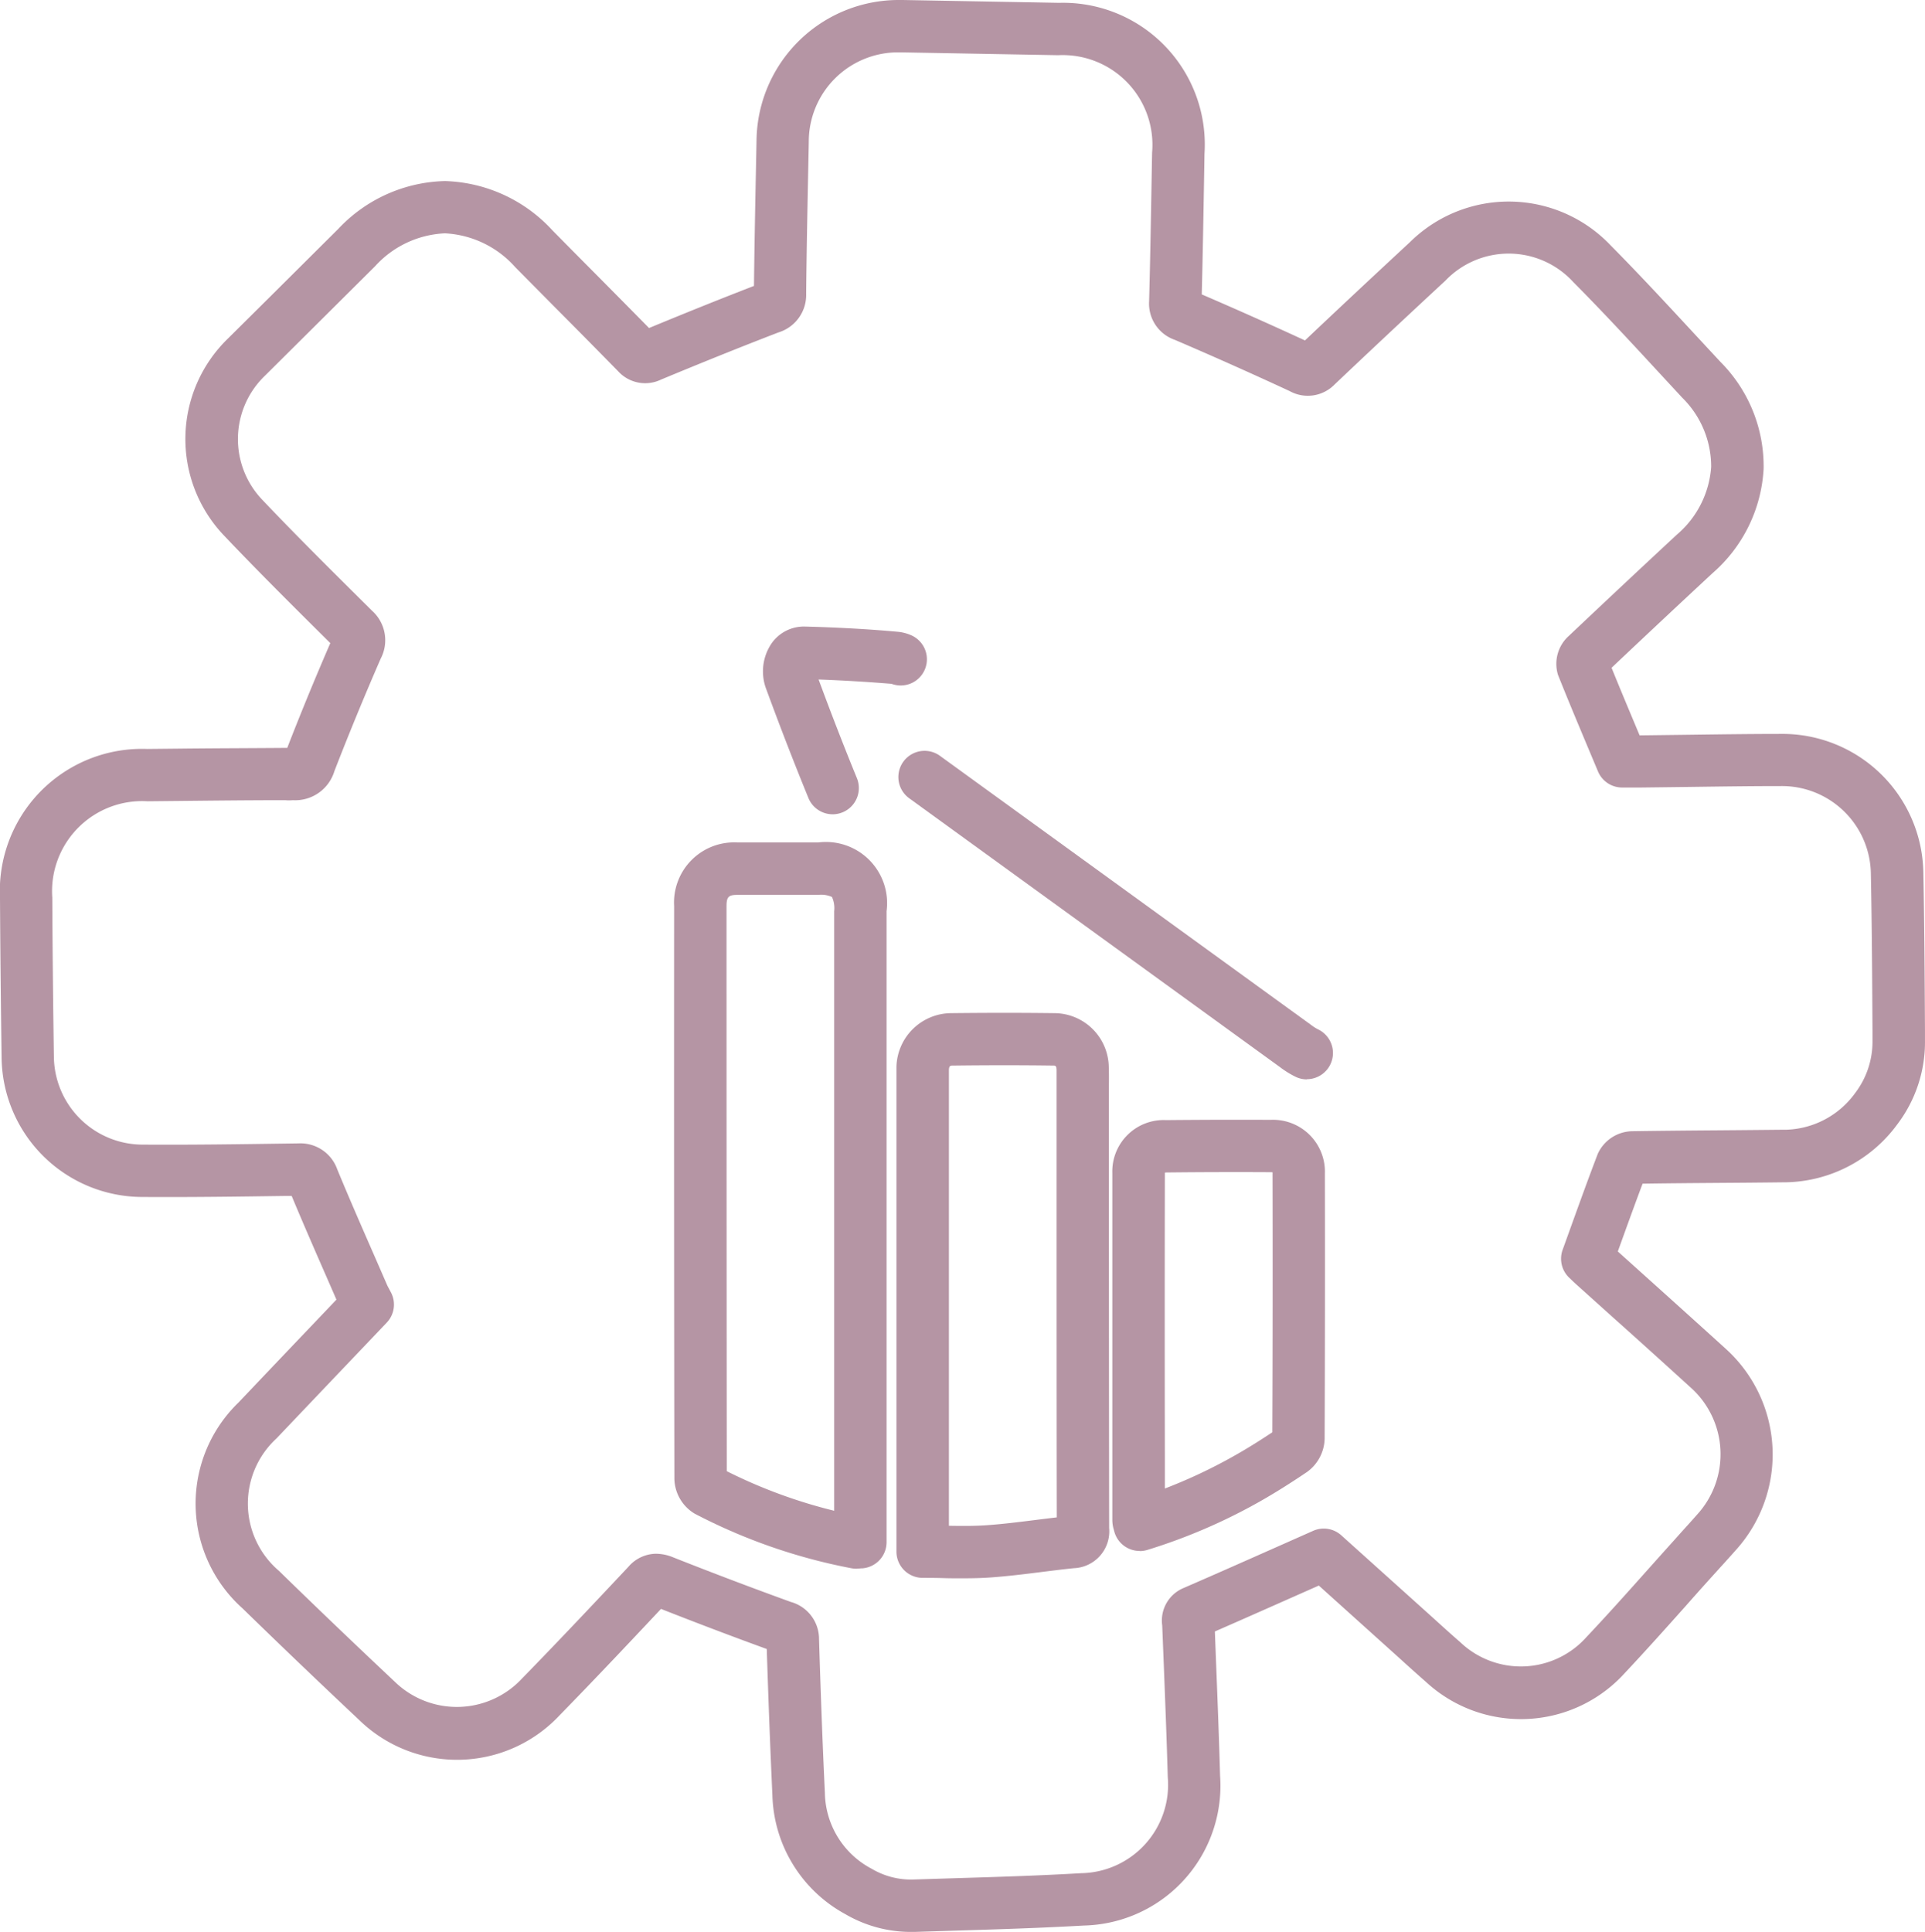 <svg id="Groupe_162255" data-name="Groupe 162255" xmlns="http://www.w3.org/2000/svg" xmlns:xlink="http://www.w3.org/1999/xlink" width="78.675" height="78.955" viewBox="0 0 78.675 78.955">
  <defs>
    <clipPath id="clip-path">
      <rect id="Rectangle_147682" data-name="Rectangle 147682" width="78.675" height="78.955" fill="#b595a4"/>
    </clipPath>
  </defs>
  <g id="Groupe_162254" data-name="Groupe 162254" clip-path="url(#clip-path)">
    <path id="Tracé_55" data-name="Tracé 55" d="M37.241,78.955a5.3,5.3,0,0,1-2.686-.723,5.707,5.707,0,0,1-2.987-4.859c-.1-2.171-.177-4.3-.23-5.98-1.429-.52-2.88-1.071-4.323-1.639-1.262,1.345-2.7,2.87-4.151,4.355a5.735,5.735,0,0,1-8.188.181c-1.614-1.517-3.217-3.051-4.765-4.559a5.742,5.742,0,0,1-.161-8.414q1.561-1.644,3.128-3.287l.872-.916-.365-.837c-.486-1.11-.987-2.255-1.464-3.4l-.265,0c-1.911.027-3.889.055-5.836.042A5.762,5.762,0,0,1,.065,43.2Q.019,39.951,0,36.7a5.809,5.809,0,0,1,6.015-6.091l1.37-.014c1.452-.016,2.889-.018,4.355-.03.547-1.409,1.138-2.848,1.76-4.282l-.163-.162c-1.384-1.374-2.815-2.794-4.185-4.238a5.717,5.717,0,0,1,.164-8.047q1.746-1.73,3.489-3.466l1.013-1.007A6.17,6.17,0,0,1,18.172,7.4H18.2a6.2,6.2,0,0,1,4.382,2.019q.815.827,1.634,1.65,1.157,1.166,2.31,2.337c1.555-.643,2.96-1.207,4.289-1.721.018-1.614.05-3.218.082-4.823l.022-1.1A5.811,5.811,0,0,1,36.779,0h.113l6.394.116A5.793,5.793,0,0,1,49.228,6.28l-.012.73c-.029,1.675-.057,3.348-.1,5.022,1.424.613,2.84,1.245,4.218,1.881,1.249-1.183,2.619-2.466,4.287-4.013a5.74,5.74,0,0,1,8.2.122c1.179,1.191,2.331,2.435,3.445,3.638L70.324,14.8a6.036,6.036,0,0,1,1.755,4.363,6.088,6.088,0,0,1-2.085,4.259q-2.073,1.926-4.129,3.869c.349.862.71,1.721,1.078,2.6l.068.162h.029l1.864-.023c1.288-.017,2.575-.035,3.862-.036h.008a5.761,5.761,0,0,1,5.833,5.652c.043,2.161.055,4.355.067,6.475l0,.389a5.556,5.556,0,0,1-1.133,3.443,5.775,5.775,0,0,1-4.706,2.367q-1.265.015-2.531.023c-1.057.008-2.114.016-3.171.032-.321.853-.631,1.713-.946,2.586l-.067.185,1.262,1.135q1.576,1.415,3.144,2.838a5.823,5.823,0,0,1,.43,8.217c-.214.243-.431.483-.649.722l-.3.332q-.556.614-1.1,1.232c-.811.908-1.649,1.846-2.5,2.751a5.72,5.72,0,0,1-8.13.362c-.387-.338-.768-.683-1.148-1.028L53.9,64.8l-.748.331c-1.186.526-2.344,1.04-3.5,1.545l.054,1.4c.059,1.5.118,3,.159,4.5A5.714,5.714,0,0,1,44.3,78.694c-1.761.1-3.548.157-5.276.209l-1.595.05c-.063,0-.125,0-.188,0M26.824,63.5a1.862,1.862,0,0,1,.7.151c1.6.633,3.214,1.245,4.8,1.819a1.571,1.571,0,0,1,1.15,1.518c.053,1.715.129,3.979.239,6.282a3.57,3.57,0,0,0,1.92,3.108,3.148,3.148,0,0,0,1.732.434l1.6-.05c1.713-.052,3.484-.105,5.215-.207a3.615,3.615,0,0,0,3.547-3.925c-.042-1.491-.1-2.981-.158-4.471L47.5,66.432a1.44,1.44,0,0,1,.878-1.534c1.293-.561,2.583-1.133,3.907-1.721l1.384-.614a1.07,1.07,0,0,1,1.149.183l3.746,3.369c.37.336.74.672,1.118,1a3.592,3.592,0,0,0,5.165-.219c.834-.883,1.663-1.81,2.463-2.707q.555-.622,1.112-1.241l.3-.336c.21-.231.421-.464.628-.7a3.655,3.655,0,0,0-.267-5.219q-1.559-1.421-3.132-2.827l-1.51-1.358c-.09-.08-.177-.164-.246-.231l-.059-.056a1.071,1.071,0,0,1-.271-1.143l.307-.852c.374-1.038.742-2.058,1.129-3.07a1.578,1.578,0,0,1,1.428-.925c1.184-.018,2.371-.028,3.558-.037q1.261-.01,2.522-.023a3.609,3.609,0,0,0,3.02-1.512,3.459,3.459,0,0,0,.7-2.146l0-.389c-.012-2.113-.024-4.3-.067-6.444a3.635,3.635,0,0,0-3.692-3.554h0c-1.278,0-2.557.019-3.836.036q-.935.012-1.869.023c-.2,0-.391,0-.567,0h-.2a1.071,1.071,0,0,1-.988-.658l-.343-.817c-.443-1.056-.877-2.09-1.292-3.13a1.533,1.533,0,0,1,.453-1.6q2.194-2.076,4.408-4.132a4,4,0,0,0,1.4-2.767,3.949,3.949,0,0,0-1.182-2.827L67.7,15.115c-1.1-1.19-2.241-2.422-3.4-3.587a3.576,3.576,0,0,0-5.226-.058c-1.78,1.65-3.218,3-4.525,4.239a1.53,1.53,0,0,1-1.843.273c-1.525-.708-3.1-1.411-4.684-2.09a1.569,1.569,0,0,1-1.058-1.583c.048-1.779.078-3.558.109-5.336l.013-.731a3.667,3.667,0,0,0-3.838-3.986l-6.4-.116h-.076A3.649,3.649,0,0,0,33.055,5.8l-.022,1.1c-.034,1.7-.069,3.4-.085,5.1a1.6,1.6,0,0,1-1.131,1.585c-1.478.569-3.049,1.2-4.8,1.928a1.492,1.492,0,0,1-1.753-.341q-1.281-1.306-2.57-2.6-.819-.827-1.637-1.654a4.118,4.118,0,0,0-2.867-1.382h-.014a4.09,4.09,0,0,0-2.844,1.343L14.315,11.89q-1.745,1.736-3.492,3.47a3.589,3.589,0,0,0-.117,5.051c1.348,1.421,2.767,2.829,4.14,4.192l.367.364a1.618,1.618,0,0,1,.346,1.951c-.672,1.543-1.309,3.093-1.893,4.6a1.674,1.674,0,0,1-1.7,1.185,1.587,1.587,0,0,1-.31,0c-1.417,0-2.835.015-4.252.03l-1.373.014a3.681,3.681,0,0,0-3.894,3.94q.016,3.237.065,6.476a3.634,3.634,0,0,0,3.627,3.616c1.926.013,3.893-.015,5.793-.042l.581-.008a1.594,1.594,0,0,1,1.581,1.061c.5,1.212,1.038,2.439,1.557,3.625l.479,1.1c.025.056.055.11.086.168l.076.143a1.069,1.069,0,0,1-.176,1.228l-1.383,1.452q-1.566,1.644-3.126,3.284a3.613,3.613,0,0,0,.1,5.406c1.539,1.5,3.132,3.024,4.737,4.533a3.635,3.635,0,0,0,5.188-.117c1.532-1.57,3.056-3.189,4.365-4.583a1.51,1.51,0,0,1,1.129-.53M66.763,48.375h0Z" transform="translate(0)" fill="#b595a4"/>
    <path id="Tracé_56" data-name="Tracé 56" d="M77.015,116.592a1.227,1.227,0,0,1-.227-.021,23.141,23.141,0,0,1-6.4-2.23,1.7,1.7,0,0,1-.829-1.436q-.019-11.7-.01-23.395a2.457,2.457,0,0,1,2.58-2.6c.828,0,1.658,0,2.486,0h.827a2.5,2.5,0,0,1,2.789,2.809v25.789a1.071,1.071,0,0,1-1.01,1.069l-.039,0a1.65,1.65,0,0,1-.17.01m.148-1.082h0Zm-5.461-2.9a20.859,20.859,0,0,0,4.391,1.618V89.72a1.1,1.1,0,0,0-.09-.582,1.069,1.069,0,0,0-.559-.085h-.828q-1.238,0-2.477,0c-.345,0-.446.061-.446.457q0,11.55.01,23.1m0,.292v0Z" transform="translate(-41.997 -52.48)" fill="#b595a4"/>
    <path id="Tracé_57" data-name="Tracé 57" d="M95.225,127.6c-.282,0-.562,0-.837-.009s-.553-.01-.834-.01a1.071,1.071,0,0,1-1.071-1.071V106.962c0-.09,0-.181,0-.27a2.253,2.253,0,0,1,2.251-2.19c1.495-.017,2.869-.017,4.2,0a2.235,2.235,0,0,1,2.227,2.226c.009.229.007.459.005.689l0,3.664q0,7.231.01,14.462a1.508,1.508,0,0,1-1.441,1.643c-.437.044-.873.1-1.309.154-.682.086-1.388.174-2.1.225-.37.026-.739.034-1.1.034m-.6-2.147c.539.009,1.053.013,1.553-.023.653-.046,1.3-.128,1.983-.213q.437-.055.874-.107c-.009-4.7-.008-9.364-.008-14.027l0-3.682c0-.2,0-.391,0-.587-.007-.167-.063-.168-.118-.168-1.312-.018-2.667-.018-4.145,0-.063,0-.129,0-.138.17,0,.043,0,.085,0,.127v18.512Z" transform="translate(-55.845 -63.096)" fill="#b595a4"/>
    <path id="Tracé_58" data-name="Tracé 58" d="M115.86,133.129a1.07,1.07,0,0,1-1.04-.818l-.013-.049a1.372,1.372,0,0,1-.061-.389l0-2.5q0-5.846,0-11.691a2.1,2.1,0,0,1,2.2-2.161q2.139-.021,4.278-.011a2.121,2.121,0,0,1,2.209,2.2q.011,5.421-.01,10.843a1.729,1.729,0,0,1-.723,1.351c-.714.482-1.324.863-1.918,1.2a23.11,23.11,0,0,1-4.6,1.982,1.059,1.059,0,0,1-.315.048m1.026-1.259v0Zm0-14.209c0,.006,0,.012,0,.019q-.011,5.843,0,11.686v1.207a21.18,21.18,0,0,0,2.841-1.34c.482-.271.98-.579,1.551-.959q.021-5.282.009-10.562a.45.45,0,0,0,0-.061.414.414,0,0,0-.074-.006q-2.126-.012-4.246.011a.487.487,0,0,0-.075.006m4.389,10.88v0Z" transform="translate(-69.285 -69.744)" fill="#b595a4"/>
    <path id="Tracé_59" data-name="Tracé 59" d="M109.351,90.886a1.065,1.065,0,0,1-.446-.1,3.813,3.813,0,0,1-.648-.4l-15.171-11a1.071,1.071,0,0,1,1.257-1.734l15.172,11a1.931,1.931,0,0,0,.284.184,1.071,1.071,0,0,1-.448,2.043" transform="translate(-55.942 -46.773)" fill="#b595a4"/>
    <path id="Tracé_60" data-name="Tracé 60" d="M81.565,72.317a1.071,1.071,0,0,1-.991-.666c-.579-1.415-1.155-2.9-1.713-4.421a2.036,2.036,0,0,1,.209-1.9,1.613,1.613,0,0,1,1.371-.685c1.27.033,2.539.1,3.772.212a1.756,1.756,0,0,1,.6.161,1.071,1.071,0,0,1-.842,1.967C83,66.906,82,66.845,80.99,66.808q.775,2.1,1.566,4.033a1.072,1.072,0,0,1-.991,1.476" transform="translate(-47.534 -39.038)" fill="#b595a4"/>
  </g>
</svg>

